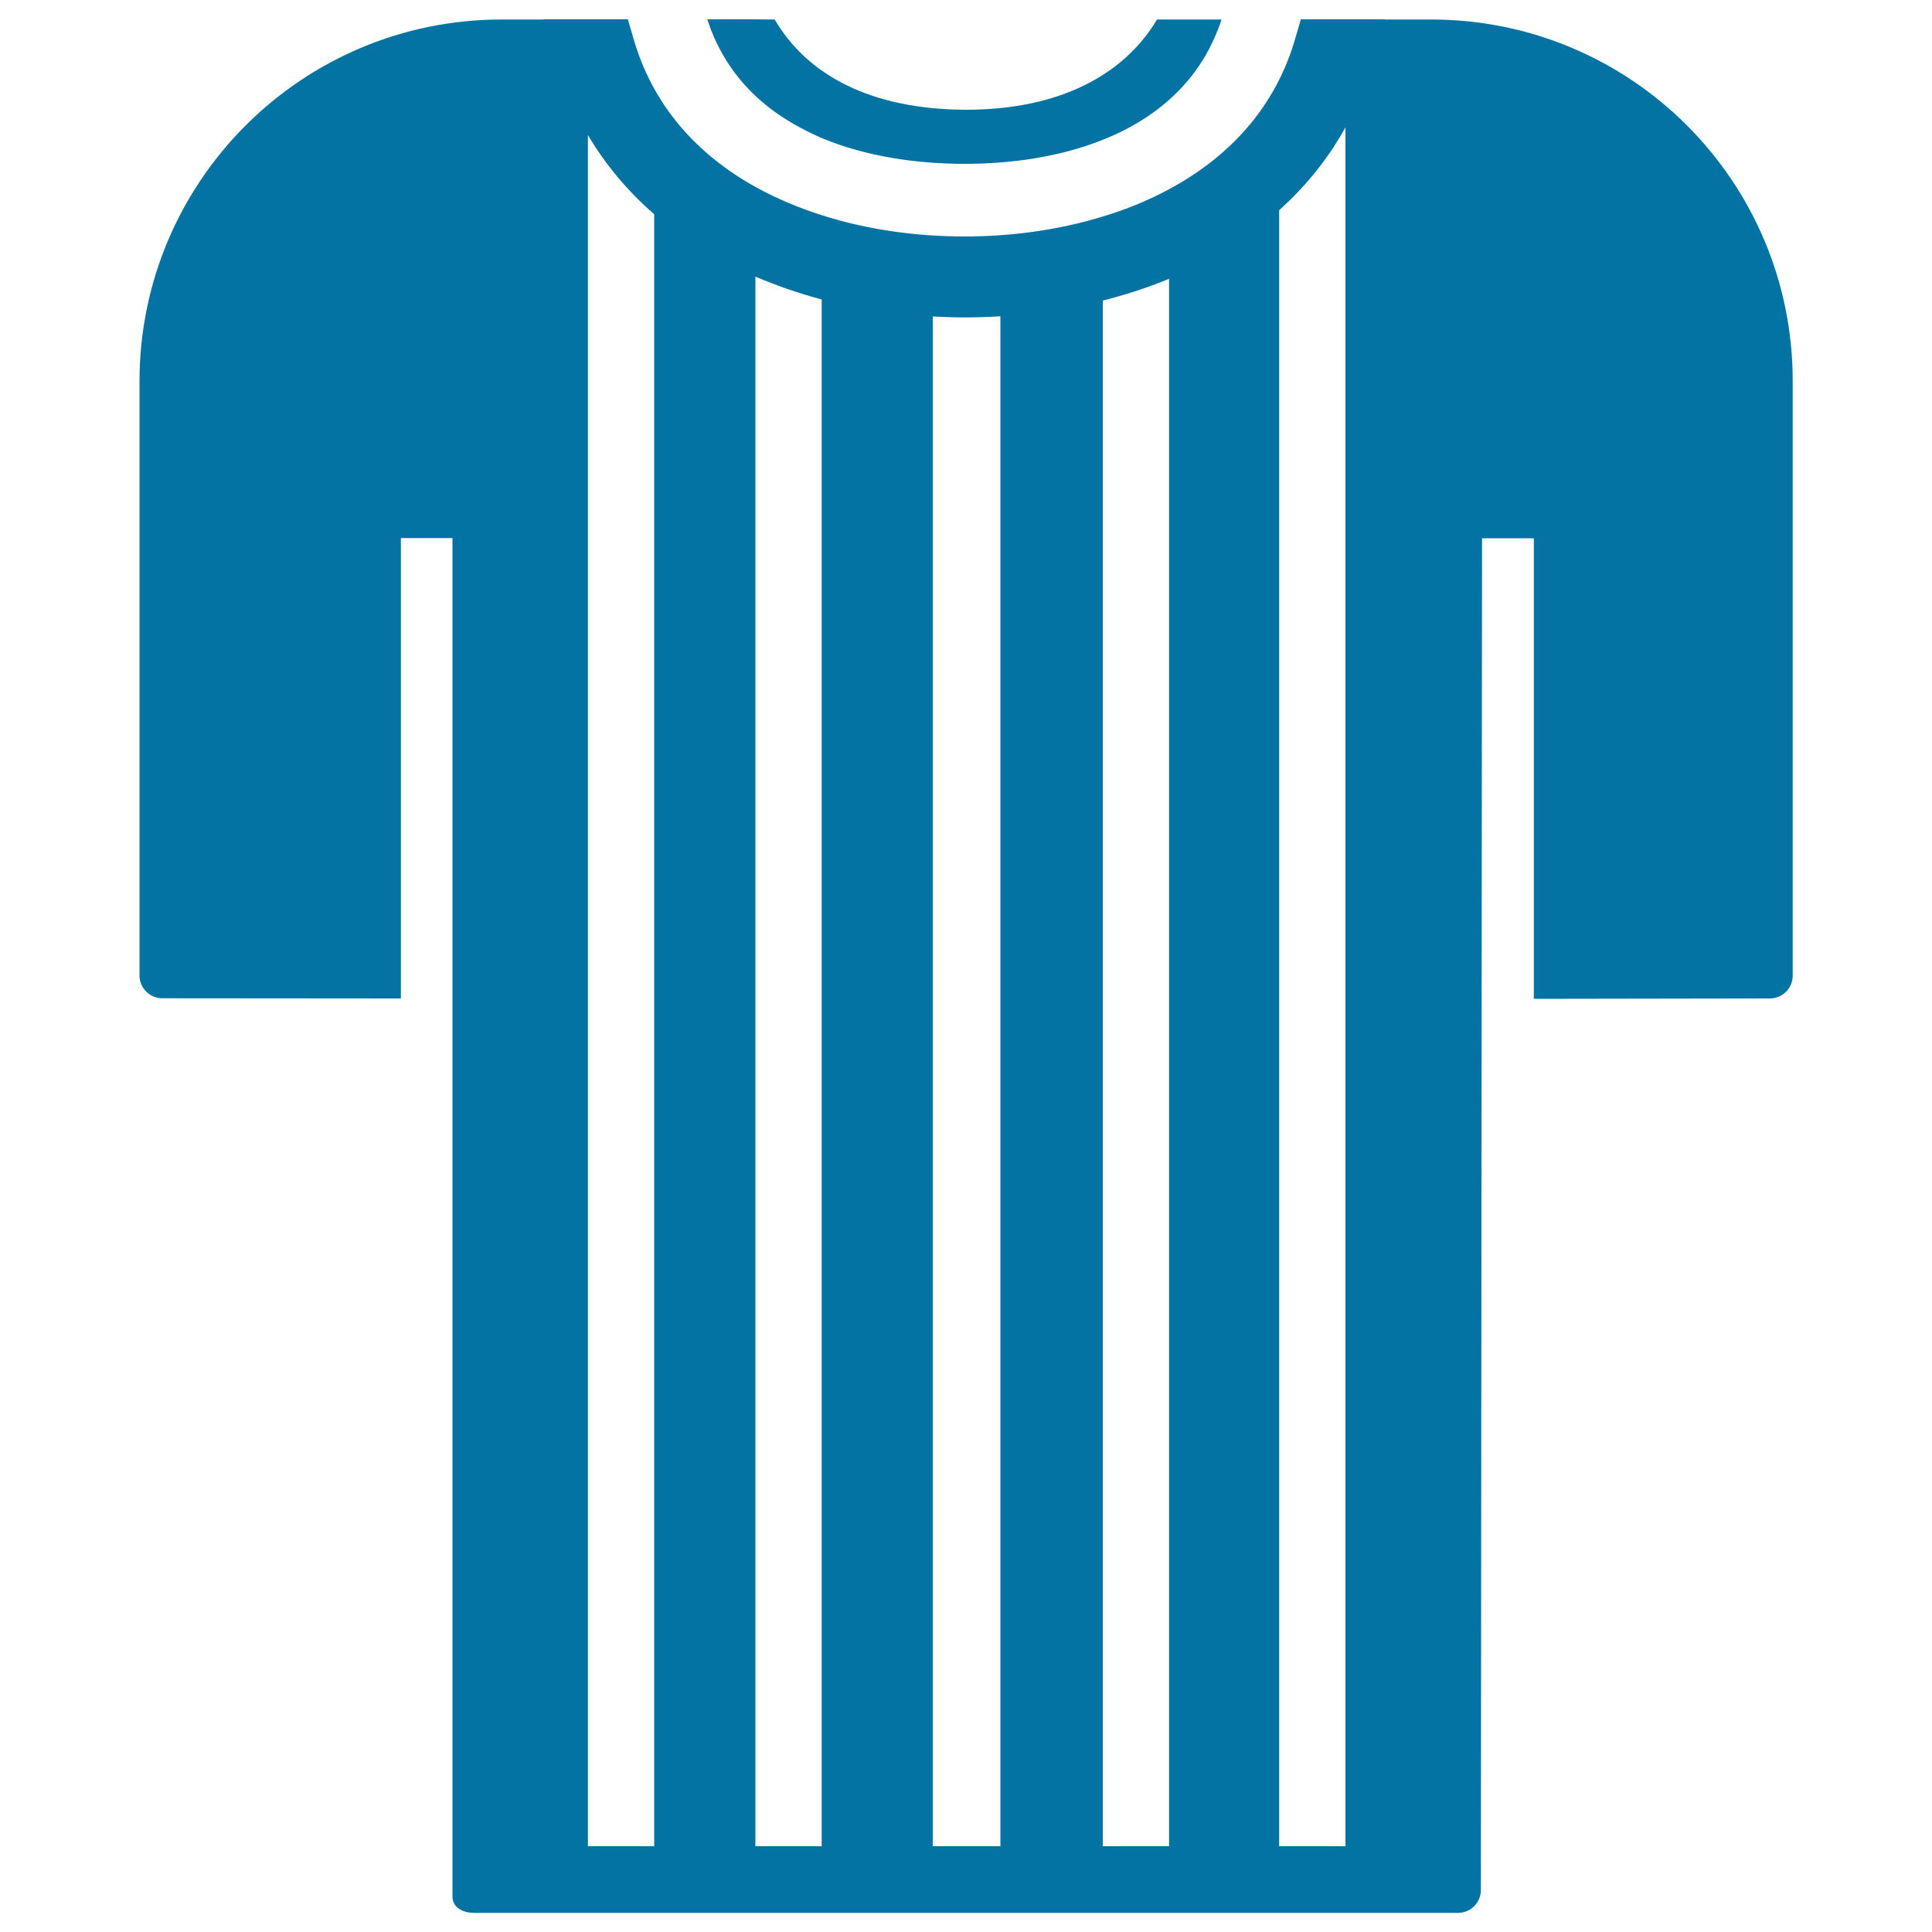<svg xmlns="http://www.w3.org/2000/svg" viewBox="0 0 1000 1000" style="fill:#0273a2">
<title>Striped Sportive T shirt SVG icon</title>
<g><g><path d="M740.8,10.1h-24V10H695h-21.7v0.1l-2.5,8.5c-10.3,37.1-34.9,62.8-65.8,79.4c-10.8,5.8-22.3,10.5-34.3,14.1c-23.1,7.1-47.8,10.3-71.5,10.3c-24.5,0-50-3.4-73.8-11c-12-3.8-23.6-8.7-34.3-14.6c-29.9-16.6-53.6-42-63.6-78.2l-2.5-8.5V10H303h-21.7v0.1h-21.7C156.1,10.1,72.2,94,72.2,197.5v307.4c0,6.5,5.3,11.8,11.8,11.8l123.5,0.1V278.5h26.7v703.2c0.1,6.1,6,8.4,11.2,8.4h509.3c6.5,0,11.8-5.3,11.8-11.8l0.6-699.7h26.7l0,0h0.1V517l122.2-0.2c6.5,0,11.8-5.3,11.8-11.8V197.5C928.1,94,844.3,10.1,740.8,10.1z M338.6,955.6h-34.3V69.9c9,15.2,20.5,29,34.3,41V955.6z M425.4,955.6H391V143.2c11.6,4.9,23,8.8,34.3,11.8V955.6z M517.8,955.6h-35V163.8c5.7,0.3,11.2,0.5,16.3,0.5h0.1h0.1c5.7,0,11.9-0.2,18.5-0.6V955.6L517.8,955.6z M605.1,955.6h-34.3v-800c11.2-2.9,22.8-6.5,34.3-11.3V955.6z M696.4,955.6h-34.3V108.8c14-12.6,25.5-26.9,34.3-42.9V955.6z"/><path d="M401,10.1C401,10.1,400.9,10.1,401,10.1L388.4,10h-22.3v0.1c0.6,1.7,1.3,3.4,1.8,5.1c7.4,19.1,19.7,33.4,34.7,43.8c7.1,4.9,14.8,9,22.8,12.5c23.3,9.7,49.8,13.3,73.8,13.3c23.2,0,48.8-3.3,71.5-12.4c1.9-0.8,3.8-1.6,5.7-2.4c23.5-10.6,43.5-27.8,54-54.7c0.7-1.7,1.3-3.4,1.8-5.1v-0.1H610h-11.2v0.1c-16.9,28.3-50.1,46.6-98.7,46.6C450.2,56.7,417.5,38.4,401,10.1z"/></g></g>
</svg>